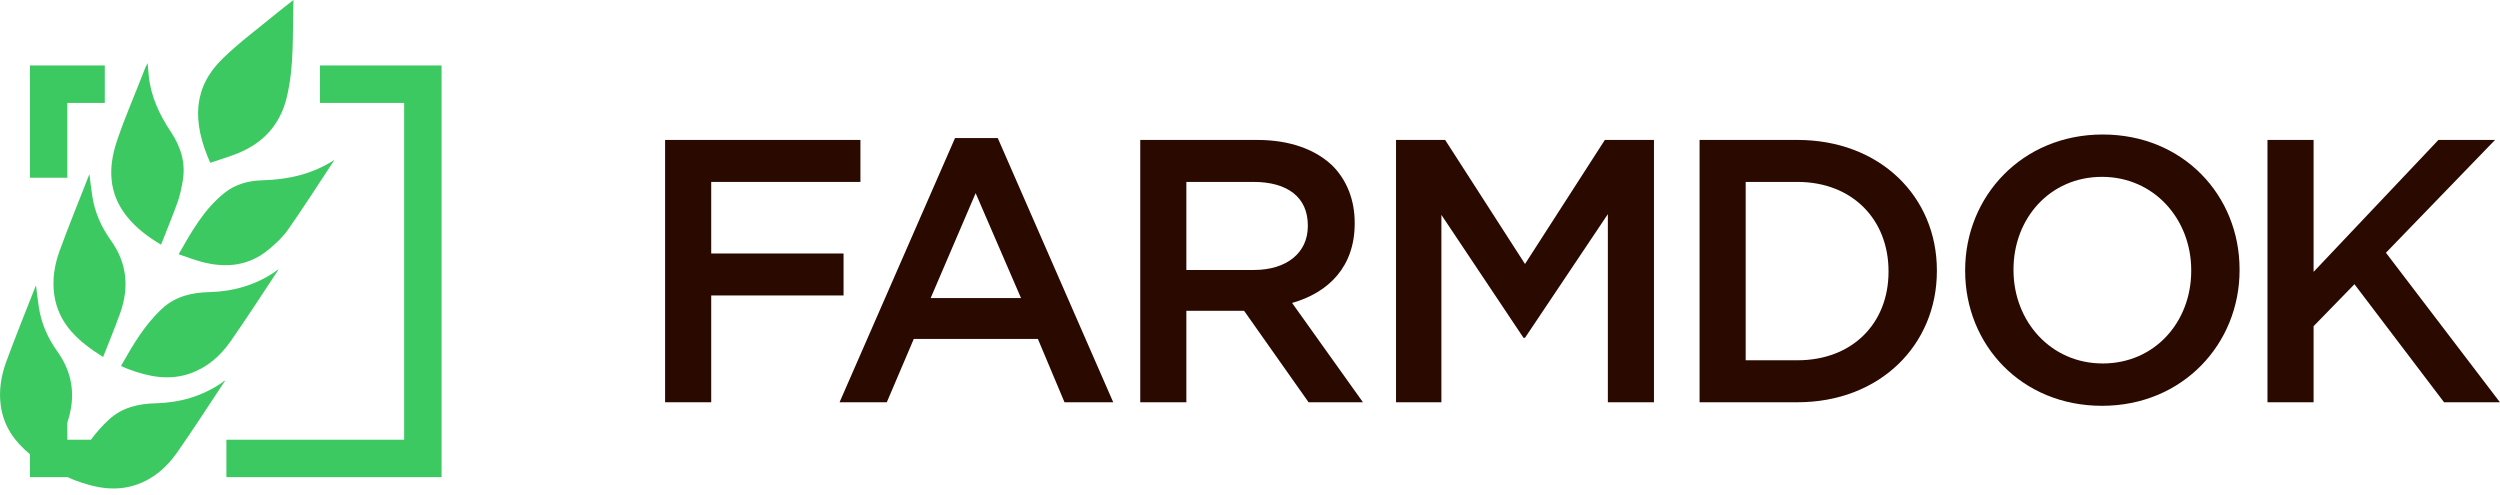 <?xml version="1.0" encoding="UTF-8"?>
<svg width="197px" height="39px" viewBox="0 0 197 39" version="1.1" xmlns="http://www.w3.org/2000/svg" xmlns:xlink="http://www.w3.org/1999/xlink">
    <!-- Generator: Sketch 45.1 (43504) - http://www.bohemiancoding.com/sketch -->
    <title>Page 1</title>
    <desc>Created with Sketch.</desc>
    <defs></defs>
    <g id="Farmdok-Startseite" stroke="none" stroke-width="1" fill="none" fill-rule="evenodd">
        <g id="Farmdok-|-Startseite" transform="translate(-212, -10074)">
            <g id="footer" transform="translate(0, 10007)">
                <g id="Group-8" transform="translate(212, 67)">
                    <g id="Page-1">
                        <polygon id="Fill-1" fill="#2A0900" points="52.41 31.698 56.044 31.698 56.044 23.282 66.472 23.282 66.472 19.975 56.044 19.975 56.044 14.335 67.802 14.335 67.802 11.027 52.41 11.027"></polygon>
                        <path d="M66.157,31.698 L69.88,31.698 L72.007,26.707 L81.785,26.707 L83.883,31.698 L87.723,31.698 L78.624,10.88 L75.256,10.88 L66.157,31.698 Z M73.336,23.489 L76.881,15.221 L80.456,23.489 L73.336,23.489 Z" id="Fill-2" fill="#2A0900"></path>
                        <path d="M89.852,31.698 L93.485,31.698 L93.485,24.493 L98.035,24.493 L103.116,31.698 L107.4,31.698 L101.817,23.873 C104.712,23.046 106.75,21.008 106.75,17.612 L106.75,17.553 C106.75,15.752 106.13,14.217 105.037,13.095 C103.707,11.795 101.669,11.027 99.069,11.027 L89.852,11.027 L89.852,31.698 Z M93.485,21.274 L93.485,14.335 L98.774,14.335 C101.462,14.335 103.057,15.545 103.057,17.76 L103.057,17.819 C103.057,19.916 101.403,21.274 98.803,21.274 L93.485,21.274 Z" id="Fill-3" fill="#2A0900"></path>
                        <polygon id="Fill-4" fill="#2A0900" points="110.007 31.698 113.582 31.698 113.582 16.933 120.052 26.619 120.17 26.619 126.699 16.874 126.699 31.698 130.333 31.698 130.333 11.027 126.462 11.027 120.17 20.802 113.878 11.027 110.007 11.027"></polygon>
                        <path d="M133.926,31.698 L141.637,31.698 C148.136,31.698 152.626,27.18 152.626,21.363 L152.626,21.304 C152.626,15.486 148.136,11.027 141.637,11.027 L133.926,11.027 L133.926,31.698 Z M137.56,28.39 L137.56,14.335 L141.637,14.335 C145.979,14.335 148.816,17.317 148.816,21.363 L148.816,21.422 C148.816,25.467 145.979,28.39 141.637,28.39 L137.56,28.39 Z" id="Fill-5" fill="#2A0900"></path>
                        <path d="M165.637,31.978 C171.988,31.978 176.478,27.106 176.478,21.289 L176.478,21.23 C176.478,15.413 172.047,10.599 165.695,10.599 C159.344,10.599 154.854,15.472 154.854,21.289 L154.854,21.348 C154.854,27.165 159.285,31.978 165.637,31.978 Z M165.695,28.641 C161.589,28.641 158.664,25.305 158.664,21.289 L158.664,21.23 C158.664,17.214 161.53,13.936 165.637,13.936 C169.743,13.936 172.668,17.273 172.668,21.289 L172.668,21.348 C172.668,25.364 169.802,28.641 165.695,28.641 Z" id="Fill-6" fill="#2A0900"></path>
                        <polygon id="Fill-7" fill="#2A0900" points="178.677 31.698 182.311 31.698 182.311 25.703 185.531 22.396 192.591 31.698 196.993 31.698 188.012 19.916 196.609 11.027 192.148 11.027 182.311 21.422 182.311 11.027 178.677 11.027"></polygon>
                        <path d="M2.359,35.791 C1.177,34.815 0.31,33.649 0.066,32.002 C-0.113,30.798 0.086,29.614 0.497,28.491 C1.229,26.49 2.037,24.517 2.834,22.48 C2.915,23.106 2.977,23.674 3.065,24.238 C3.262,25.509 3.78,26.664 4.518,27.693 C5.778,29.45 5.968,31.315 5.308,33.289 L5.308,34.649 L4.802,34.649 L7.167,34.649 C7.588,34.083 8.051,33.549 8.582,33.063 C9.631,32.101 10.912,31.812 12.273,31.779 C14.164,31.732 15.906,31.233 17.477,30.167 C17.496,30.154 17.649,30.007 17.742,29.992 C16.496,31.876 15.2,33.883 13.94,35.679 C13.141,36.819 12.101,37.73 10.748,38.195 C9.083,38.768 7.476,38.437 5.893,37.842 C5.713,37.775 5.539,37.69 5.328,37.597 L2.359,37.597 L2.359,35.791 Z M25.212,5.161 L34.796,5.161 L34.796,37.597 L17.84,37.597 L17.84,34.649 L31.847,34.649 L31.847,8.109 L25.212,8.109 L25.212,5.161 Z M21.953,21.233 C20.707,23.117 19.411,25.123 18.152,26.92 C17.352,28.06 16.313,28.97 14.96,29.436 C13.295,30.009 11.687,29.678 10.104,29.083 C9.923,29.015 9.748,28.929 9.536,28.837 C10.475,27.182 11.401,25.579 12.793,24.303 C13.843,23.342 15.123,23.053 16.485,23.019 C18.375,22.972 20.118,22.474 21.688,21.408 C21.708,21.395 21.861,21.248 21.953,21.233 Z M8.125,28.131 C6.184,26.914 4.619,25.551 4.277,23.243 C4.099,22.039 4.298,20.855 4.709,19.732 C5.441,17.731 6.249,15.758 7.045,13.721 C7.126,14.347 7.189,14.915 7.276,15.479 C7.473,16.75 7.992,17.905 8.73,18.934 C10.026,20.742 10.19,22.664 9.46,24.702 C9.056,25.83 8.592,26.938 8.125,28.131 Z M26.36,12.593 C25.15,14.423 23.969,16.273 22.714,18.072 C22.292,18.678 21.725,19.206 21.15,19.68 C19.587,20.969 17.787,21.14 15.89,20.633 C15.292,20.474 14.712,20.245 14.076,20.033 C15.105,18.234 16.078,16.492 17.677,15.21 C18.559,14.504 19.596,14.235 20.69,14.206 C22.717,14.153 24.621,13.725 26.36,12.593 Z M12.691,19.282 C11.611,18.638 10.728,17.958 10.014,17.075 C8.553,15.268 8.507,13.232 9.198,11.157 C9.783,9.401 10.529,7.699 11.202,5.971 C11.329,5.643 11.443,5.31 11.632,4.974 C11.661,5.295 11.686,5.616 11.718,5.936 C11.876,7.591 12.561,9.039 13.47,10.4 C14.255,11.575 14.647,12.85 14.397,14.268 C14.298,14.824 14.187,15.387 13.998,15.917 C13.599,17.031 13.144,18.125 12.691,19.282 Z M8.257,8.109 L5.308,8.109 L5.308,14.007 L2.359,14.007 L2.359,5.161 L8.257,5.161 L8.257,8.109 Z M23.127,0 C23.036,2.635 23.201,5.18 22.595,7.676 C22.079,9.806 20.767,11.251 18.76,12.071 C18.044,12.364 17.296,12.579 16.569,12.828 C15.099,9.537 15.234,6.866 17.542,4.62 C18.877,3.32 20.396,2.206 21.837,1.015 C22.229,0.69 22.637,0.385 23.127,0 Z" id="Fill-8" fill="#3CC961"></path>
                    </g>
                </g>
            </g>
        </g>
    </g>
</svg>